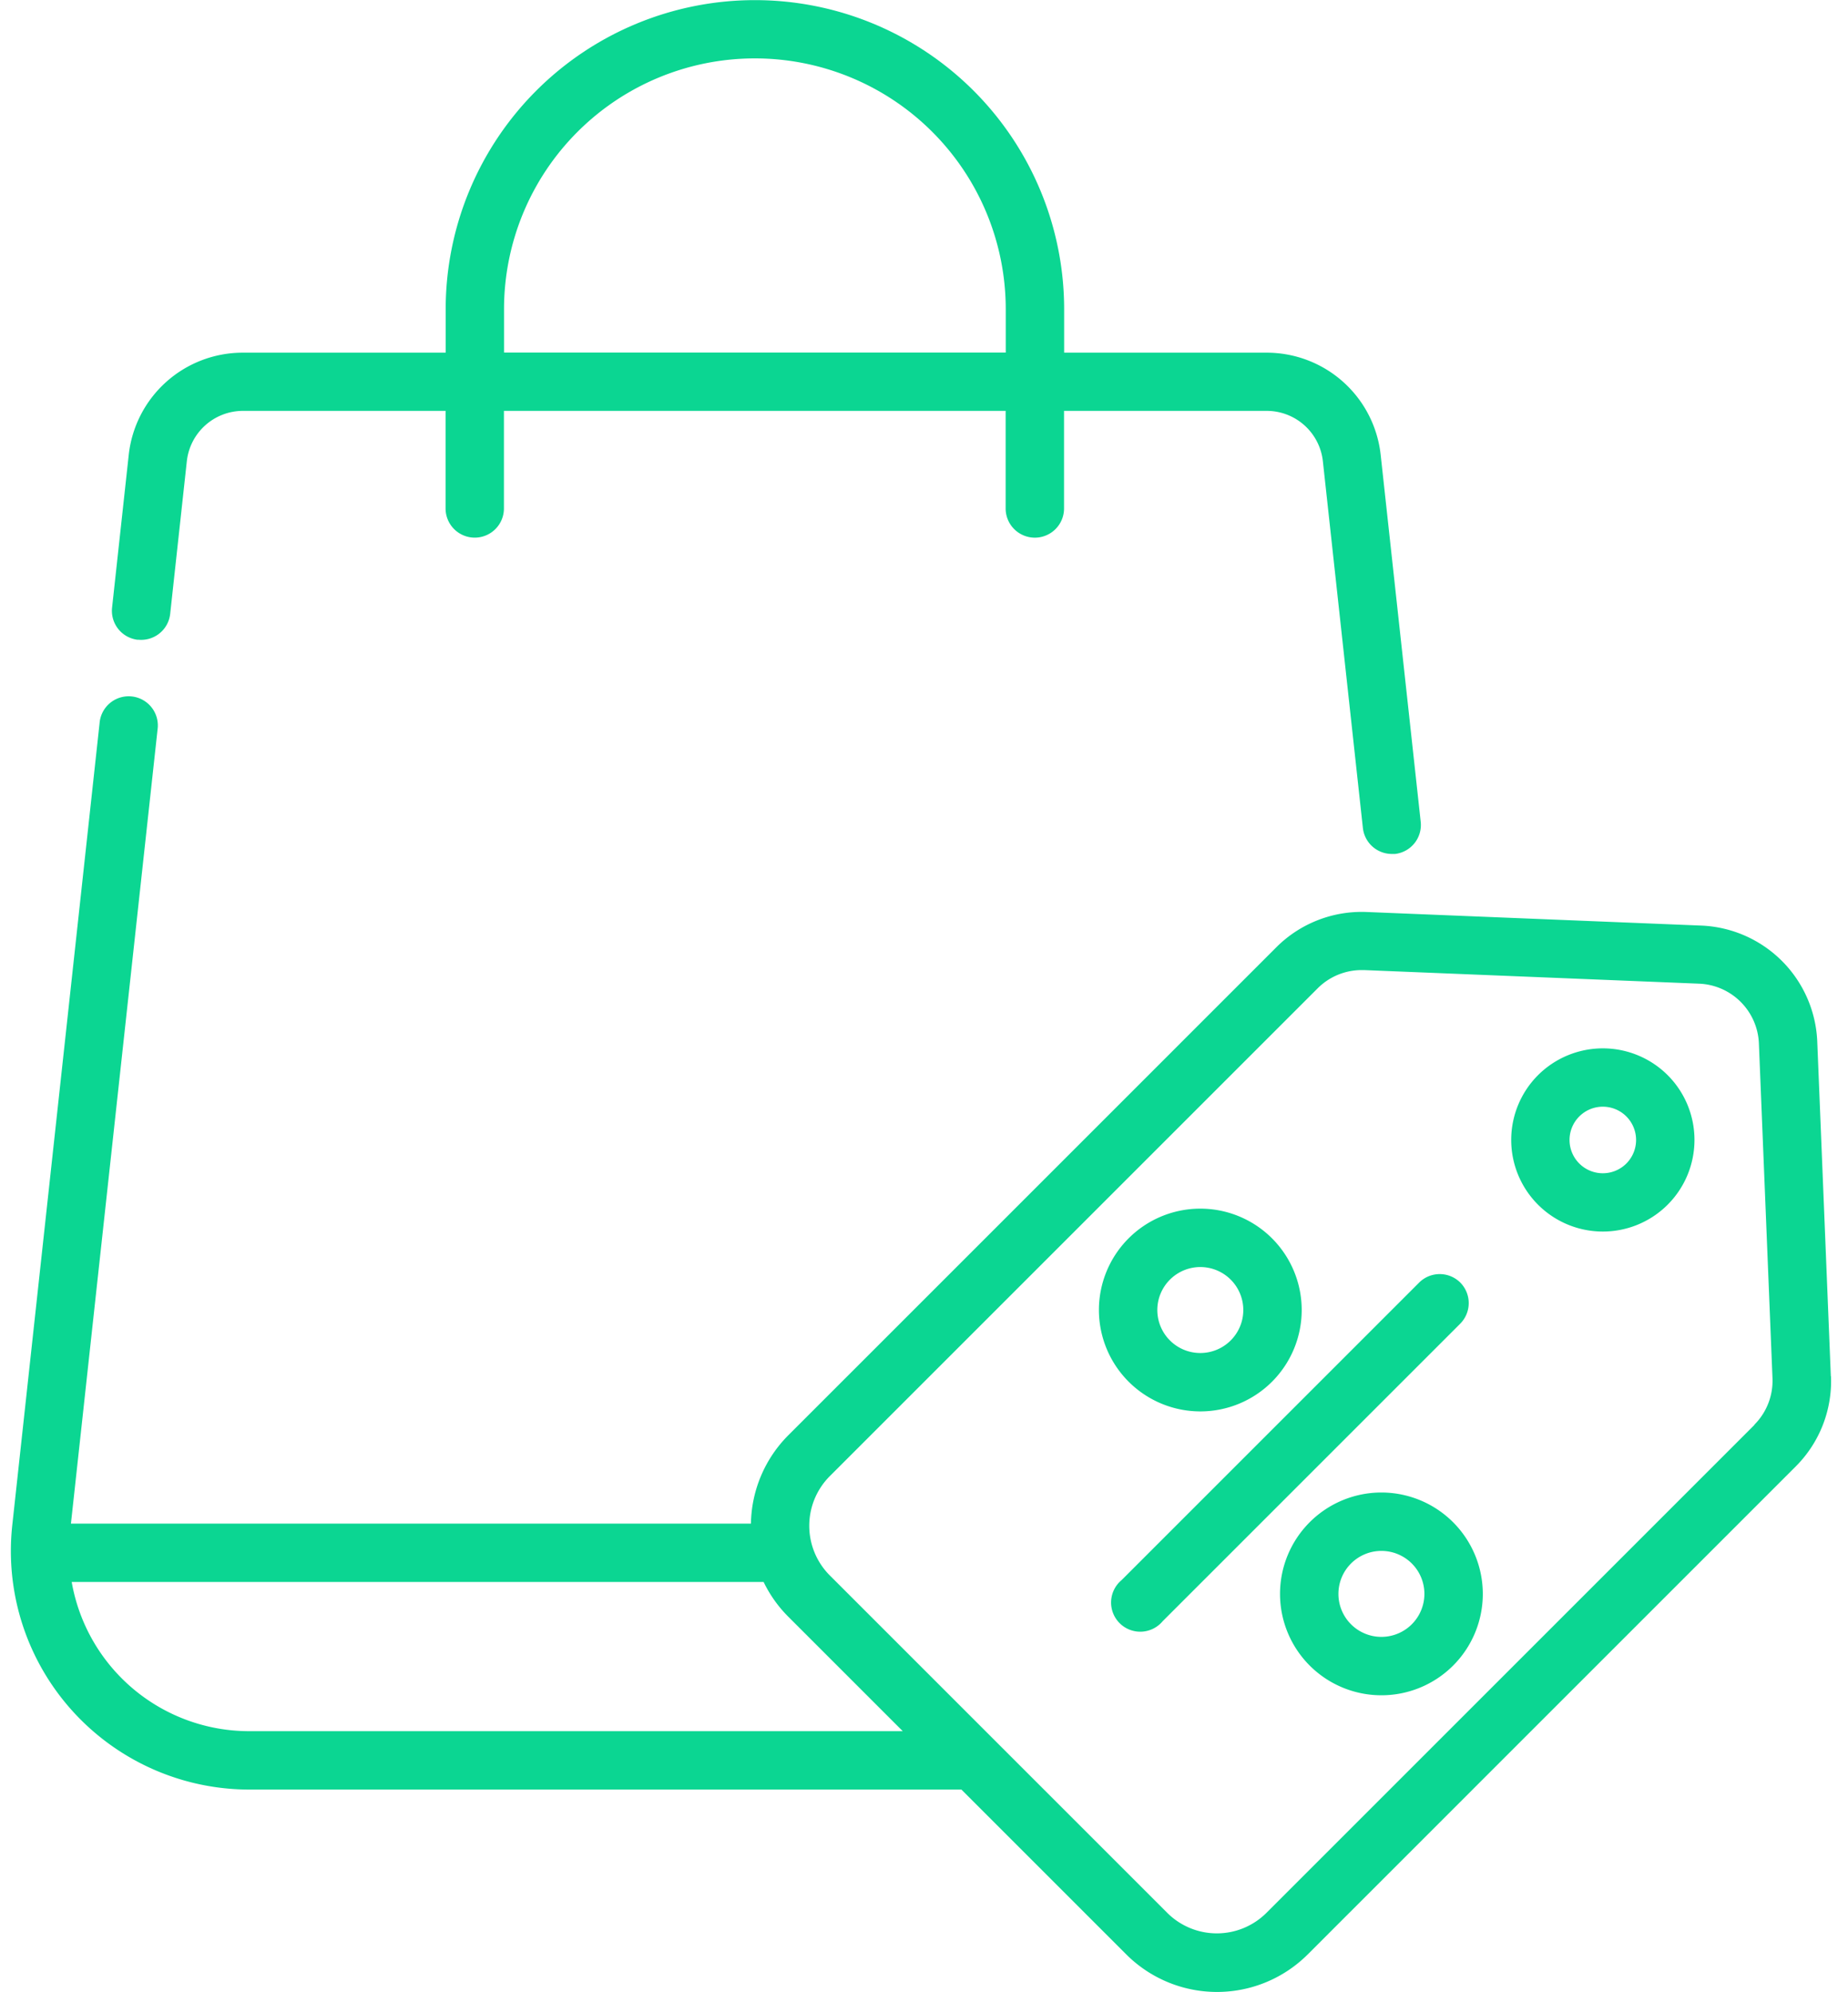 <svg id="Grupo_2770" data-name="Grupo 2770" xmlns="http://www.w3.org/2000/svg" xmlns:xlink="http://www.w3.org/1999/xlink" width="35.979" height="38.792" viewBox="0 0 35.979 38.792">
  <defs>
    <clipPath id="clip-path">
      <rect id="Retângulo_1253" data-name="Retângulo 1253" width="35.979" height="38.644" fill="#0bd692"/>
    </clipPath>
  </defs>
  <g id="Grupo_2769" data-name="Grupo 2769">
    <path id="Caminho_1321" data-name="Caminho 1321" d="M291.559,256.455a.568.568,0,0,0,.626-.5l.324-2.971A1.1,1.1,0,0,1,293.6,252h3.947v1.9a.568.568,0,1,0,1.136,0V252h9.768v1.9a.568.568,0,0,0,1.137,0V252h3.947a1.1,1.1,0,0,1,1.092.979l.779,7.141a.568.568,0,0,0,.564.507c.02,0,.041,0,.062,0a.568.568,0,0,0,.5-.626l-.779-7.141a2.232,2.232,0,0,0-2.222-1.993H309.59v-.844a6.02,6.02,0,1,0-12.041,0v.844H293.6a2.232,2.232,0,0,0-2.222,1.993l-.324,2.971a.568.568,0,0,0,.5.626Zm7.126-6.434a4.884,4.884,0,1,1,9.768,0v.844h-9.768Zm0,0" transform="translate(-288.872 -244)" fill="#0bd692"/>
    <g id="Grupo_2768" data-name="Grupo 2768" transform="translate(0 0.148)">
      <g id="Grupo_2767" data-name="Grupo 2767" transform="translate(0)" clip-path="url(#clip-path)">
        <path id="Caminho_1322" data-name="Caminho 1322" d="M651.208,513.978a1.784,1.784,0,1,0,2.524,0,1.787,1.787,0,0,0-2.524,0Zm1.72,1.72a.648.648,0,1,1,0-.916.649.649,0,0,1,0,.916Zm0,0" transform="translate(-621.264 -493.192)" fill="#0bd692"/>
        <path id="Caminho_1323" data-name="Caminho 1323" d="M300.438,436.391l-.265-6.529a2.357,2.357,0,0,0-2.247-2.247l-6.53-.265a2.35,2.35,0,0,0-1.752.685l-9.5,9.5a2.494,2.494,0,0,0-.731,1.724H266.174l1.687-15.466a.568.568,0,1,0-1.129-.123l-1.7,15.619a4.645,4.645,0,0,0,4.618,5.148h13.861l3.207,3.207a2.5,2.5,0,0,0,3.538,0l9.5-9.5a2.349,2.349,0,0,0,.685-1.752ZM269.645,443.3a3.508,3.508,0,0,1-3.456-2.905h13.471a2.485,2.485,0,0,0,.482.678l2.227,2.227Zm29.305-5.963-9.5,9.5a1.367,1.367,0,0,1-1.932,0l-6.57-6.57a1.368,1.368,0,0,1,0-1.932l9.5-9.5a1.211,1.211,0,0,1,.854-.354h.048l6.529.265a1.214,1.214,0,0,1,1.158,1.158l.265,6.529a1.211,1.211,0,0,1-.353.9Zm0,0" transform="translate(-264.793 -409.741)" fill="#0bd692"/>
      </g>
    </g>
    <path id="Caminho_1324" data-name="Caminho 1324" d="M546.685,558.608a1.974,1.974,0,1,0-1.974-1.974,1.976,1.976,0,0,0,1.974,1.974Zm0-2.811a.837.837,0,1,1-.837.837.838.838,0,0,1,.837-.837Zm0,0" transform="translate(-523.316 -531.127)" fill="#0bd692"/>
    <path id="Caminho_1325" data-name="Caminho 1325" d="M593.22,627.625a1.974,1.974,0,1,0,1.974,1.974,1.976,1.976,0,0,0-1.974-1.974Zm0,2.811a.837.837,0,1,1,.837-.837.838.838,0,0,1-.837.837Zm0,0" transform="translate(-566.325 -598.565)" fill="#0bd692"/>
    <path id="Caminho_1326" data-name="Caminho 1326" d="M555.055,571.622a.568.568,0,0,0-.8,0l-5.794,5.794a.568.568,0,1,0,.8.8l5.794-5.794a.568.568,0,0,0,0-.8Zm0,0" transform="translate(-526.625 -546.65)" fill="#0bd692"/>
  </g>
</svg>
